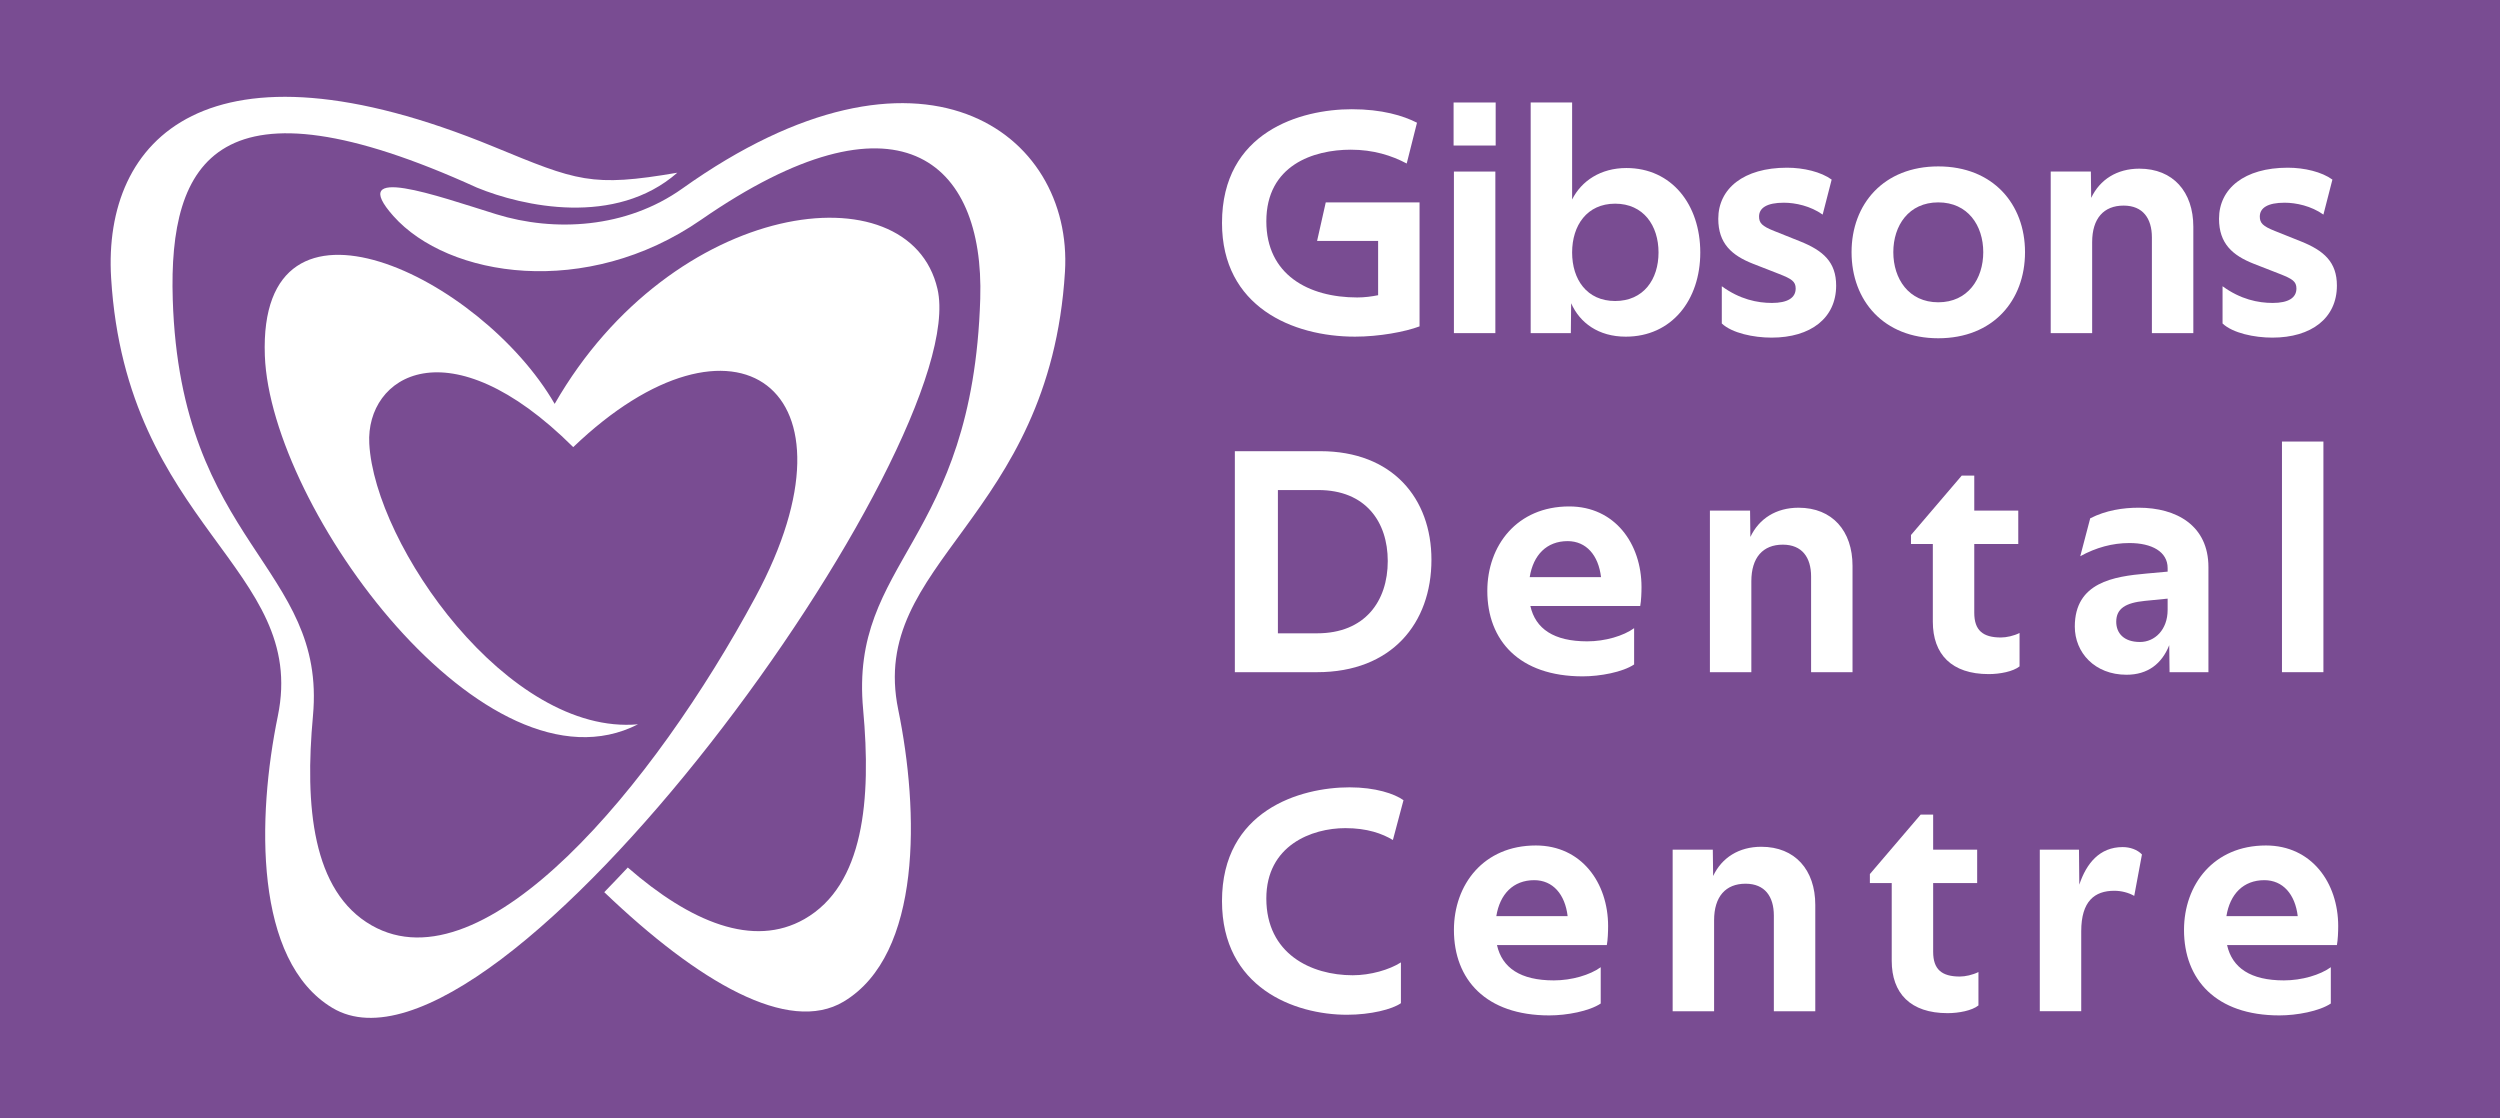 <?xml version="1.0" encoding="UTF-8"?> <!-- Generator: Adobe Illustrator 16.0.3, SVG Export Plug-In . SVG Version: 6.00 Build 0) --> <svg xmlns="http://www.w3.org/2000/svg" xmlns:xlink="http://www.w3.org/1999/xlink" x="0px" y="0px" width="380px" height="170px" viewBox="0 0 380 170" xml:space="preserve"> <g id="Layer_4"> <rect fill-rule="evenodd" clip-rule="evenodd" fill="#794C92" width="380" height="170"></rect> </g> <g id="LOGO"> <path fill-rule="evenodd" clip-rule="evenodd" fill="#FFFFFF" d="M96.974,110.095C73.905,121.895,41.11,77.334,40.256,54.06 c-1.044-28.544,32.901-11.965,44.048,7.322l0.008,0.005c17.902-31.174,53.923-35.947,58.186-17.46 c5.441,23.584-66.933,124.268-91.972,109.275c-11.958-7.161-11.456-29.003-8.294-44.371c4.624-22.493-23.031-28.77-25.34-66.563 C15.598,21.08,31.575,4.406,75.039,22.299c12.688,5.22,14.842,6.197,27.916,3.953c-9.414,8.245-23.497,5.133-30.469,2.262 c-39.299-17.883-46.883-4.174-46.227,17c1.157,37.217,23.401,40.578,21.312,63.285c-1.258,13.66-0.139,26.688,8.92,31.86 c17.126,9.778,42.913-21.266,58.325-49.885c17.21-31.952-3.266-46.221-27.683-22.812C68.167,49.107,55.583,57.145,56.13,67.426 C56.95,82.835,77.255,111.851,96.974,110.095L96.974,110.095z"></path> <path fill-rule="evenodd" clip-rule="evenodd" fill="#FFFFFF" d="M91.848,135.61c14.306,13.689,28.003,21.654,36.393,16.631 c11.957-7.162,11.453-29.004,8.292-44.373c-4.625-22.492,23.033-28.77,25.343-66.562c1.291-21.188-21.841-38.514-58.148-12.657 c-8.552,6.091-19.475,6.644-28.292,3.914c-9.092-2.814-22.786-7.754-15.641,0.272c8.317,9.349,29.327,12.655,46.778,0.566 c29.799-20.638,43.083-9.145,42.425,12.029c-1.157,37.215-19.891,39.701-17.801,62.409c1.256,13.66,0.134,26.687-8.921,31.858 c-7.763,4.43-17.306,0.479-26.852-7.835C94.244,133.122,93.052,134.371,91.848,135.61L91.848,135.61z"></path> </g> <g id="TEXT"> <g> <path fill="#FFFFFF" d="M215.772,30.763v18.846c-2.197,0.831-6.152,1.563-9.814,1.563c-9.472,0-20.213-4.541-20.213-17.285 c0-13.866,11.962-17.284,19.726-17.284c4.589,0,7.812,0.977,9.912,2.051l-1.563,6.201c-2.295-1.222-5.078-2.101-8.496-2.101 c-5.664,0-12.841,2.345-12.841,10.889c0,8.105,6.396,11.572,13.817,11.572c1.123,0,2.197-0.147,3.174-0.342v-8.253h-9.277 l1.318-5.858H215.772z"></path> <path fill="#FFFFFF" d="M220.945,15.579h6.397v6.542h-6.397V15.579z M220.995,26.077h6.299v24.558h-6.299V26.077z"></path> <path fill="#FFFFFF" d="M238.815,46.095l-0.048,4.54h-6.104V15.579h6.299v14.745c1.416-2.832,4.346-4.785,8.251-4.785 c6.885,0,11.23,5.566,11.23,12.842c0,7.226-4.346,12.792-11.327,12.792C242.966,51.173,240.133,49.073,238.815,46.095z M252.096,38.38c0-4.101-2.294-7.421-6.592-7.421c-4.296,0-6.542,3.32-6.542,7.421c0,4.102,2.246,7.373,6.542,7.373 C249.802,45.753,252.096,42.482,252.096,38.38z"></path> <path fill="#FFFFFF" d="M277.044,32.619c-1.854-1.318-4.15-1.807-5.907-1.807c-2.54,0-3.76,0.781-3.76,2.1 c0,0.976,0.439,1.463,2.295,2.197l3.906,1.563c3.564,1.416,5.517,3.173,5.517,6.737c0,4.932-3.856,7.91-9.814,7.91 c-2.734,0-6.004-0.684-7.567-2.147v-5.664c2.734,2,5.419,2.539,7.617,2.539c2.391,0,3.612-0.782,3.612-2.197 c0-1.075-0.634-1.466-2.489-2.198l-4.004-1.562c-3.222-1.27-5.272-3.076-5.272-6.835c0-4.59,3.857-7.764,10.448-7.764 c2.54,0,5.175,0.635,6.787,1.807L277.044,32.619z"></path> <path fill="#FFFFFF" d="M307.803,38.331c0,7.374-4.882,13.085-13.183,13.085c-8.3,0-13.183-5.711-13.183-13.085 c0-7.324,4.882-13.037,13.183-13.037C302.921,25.294,307.803,31.007,307.803,38.331z M287.784,38.331 c0,4.052,2.344,7.617,6.836,7.617s6.835-3.565,6.835-7.617c0-4.052-2.343-7.568-6.835-7.568S287.784,34.279,287.784,38.331z"></path> <path fill="#FFFFFF" d="M322.791,31.251c-3.027,0-4.784,1.953-4.784,5.566v13.817h-6.299V26.077h6.104l0.048,4.003 c1.319-2.783,3.905-4.443,7.323-4.443c5.127,0,8.203,3.516,8.203,8.838v16.161h-6.298v-14.55 C327.088,33.205,325.721,31.251,322.791,31.251z"></path> <path fill="#FFFFFF" d="M353.159,32.619c-1.855-1.318-4.15-1.807-5.908-1.807c-2.54,0-3.76,0.781-3.76,2.1 c0,0.976,0.439,1.463,2.295,2.197l3.906,1.563c3.564,1.416,5.517,3.173,5.517,6.737c0,4.932-3.857,7.91-9.814,7.91 c-2.734,0-6.005-0.684-7.567-2.147v-5.664c2.734,2,5.419,2.539,7.617,2.539c2.392,0,3.612-0.782,3.612-2.197 c0-1.075-0.634-1.466-2.49-2.198l-4.004-1.562c-3.222-1.27-5.272-3.076-5.272-6.835c0-4.59,3.856-7.764,10.448-7.764 c2.54,0,5.175,0.635,6.787,1.807L353.159,32.619z"></path> <path fill="#FFFFFF" d="M187.697,68.58h12.988c10.985,0,16.894,7.178,16.894,16.503c0,9.667-6.055,17.088-17.382,17.088h-12.5 V68.58z M194.24,96.264h5.957c7.275,0,10.742-4.883,10.742-10.986c0-5.957-3.37-10.79-10.547-10.79h-6.151V96.264z"></path> <path fill="#FFFFFF" d="M240.574,102.806c-9.667,0-14.502-5.469-14.502-12.987c0-6.884,4.493-12.841,12.451-12.841 c6.933,0,10.986,5.664,10.986,12.254c0,0.88-0.048,2.101-0.196,2.881h-16.698c0.781,3.467,3.563,5.372,8.642,5.372 c2.734,0,5.517-0.831,7.129-2.002V101C246.627,102.171,243.21,102.806,240.574,102.806z M238.278,82.251 c-3.173,0-5.224,2.099-5.762,5.469h10.84C242.966,84.399,241.11,82.251,238.278,82.251z"></path> <path fill="#FFFFFF" d="M270.989,82.788c-3.027,0-4.785,1.953-4.785,5.565v13.818h-6.298V77.612h6.104l0.048,4.004 c1.318-2.783,3.905-4.443,7.323-4.443c5.127,0,8.203,3.515,8.203,8.838v16.161h-6.298v-14.55 C275.287,84.741,273.919,82.788,270.989,82.788z"></path> <path fill="#FFFFFF" d="M306.777,77.612v5.078h-6.689v10.448c0,2.686,1.318,3.76,4.052,3.76c0.83,0,1.953-0.245,2.832-0.684v5.078 c-0.976,0.781-2.977,1.171-4.686,1.171c-5.665,0-8.496-3.028-8.496-7.958V82.69h-3.321v-1.367l7.715-9.033h1.904v5.322H306.777z"></path> <path fill="#FFFFFF" d="M335.681,102.171h-5.907l-0.05-4.102c-1.123,2.833-3.271,4.493-6.494,4.493 c-4.833,0-7.86-3.369-7.86-7.324c0-6.738,5.956-7.617,10.887-8.057l3.224-0.292v-0.537c0-2.49-2.393-3.809-5.81-3.809 c-2.588,0-5.079,0.684-7.471,2.002l1.513-5.762c2.393-1.221,4.98-1.611,7.373-1.611c5.714,0,10.596,2.686,10.596,9.033V102.171z M325.28,97.582c2.246,0,4.2-1.855,4.2-4.882v-1.708l-3.466,0.342c-2.931,0.292-4.347,1.171-4.347,3.173 C321.667,96.215,322.791,97.582,325.28,97.582z"></path> <path fill="#FFFFFF" d="M346.86,67.115h6.299v35.057h-6.299V67.115z"></path> <path fill="#FFFFFF" d="M204.493,125.876c-5.127,0-12.011,2.637-12.011,10.693c0,8.398,6.787,11.67,13.134,11.67 c2.686,0,5.566-0.831,7.324-1.954v6.2c-1.318,0.928-4.59,1.758-8.203,1.758c-7.958,0-18.993-4.102-18.993-17.283 c0-13.77,11.865-17.285,19.384-17.285c3.954,0,6.835,0.976,8.203,1.953l-1.611,6.055 C210.108,126.707,207.813,125.876,204.493,125.876z"></path> <path fill="#FFFFFF" d="M235.498,154.342c-9.668,0-14.501-5.469-14.501-12.988c0-6.885,4.492-12.841,12.451-12.841 c6.932,0,10.985,5.663,10.985,12.255c0,0.879-0.048,2.1-0.194,2.88h-16.699c0.781,3.467,3.563,5.372,8.642,5.372 c2.734,0,5.517-0.831,7.128-2.003v5.518C241.551,153.708,238.134,154.342,235.498,154.342z M233.201,133.786 c-3.172,0-5.223,2.1-5.761,5.469h10.84C237.89,135.936,236.035,133.786,233.201,133.786z"></path> <path fill="#FFFFFF" d="M265.327,134.324c-3.027,0-4.785,1.954-4.785,5.565v13.819h-6.299v-24.56h6.104l0.049,4.004 c1.318-2.784,3.906-4.443,7.324-4.443c5.127,0,8.203,3.515,8.203,8.837v16.162h-6.298v-14.551 C269.624,136.277,268.256,134.324,265.327,134.324z"></path> <path fill="#FFFFFF" d="M300.529,129.148v5.078h-6.689v10.448c0,2.685,1.318,3.76,4.052,3.76c0.83,0,1.954-0.245,2.832-0.684 v5.077c-0.977,0.782-2.978,1.172-4.687,1.172c-5.664,0-8.495-3.027-8.495-7.959v-11.815h-3.321v-1.367l7.715-9.034h1.903v5.323 H300.529z"></path> <path fill="#FFFFFF" d="M321.376,135.397c-2.979,0-5.029,1.563-5.029,6.152v12.158h-6.299v-24.56h5.957l0.049,5.321 c1.074-3.222,3.076-5.712,6.591-5.712c1.123,0,2.246,0.391,2.93,1.123l-1.172,6.298 C323.572,135.691,322.45,135.397,321.376,135.397z"></path> <path fill="#FFFFFF" d="M346.471,154.342c-9.667,0-14.501-5.469-14.501-12.988c0-6.885,4.492-12.841,12.451-12.841 c6.934,0,10.986,5.663,10.986,12.255c0,0.879-0.049,2.1-0.196,2.88h-16.698c0.781,3.467,3.565,5.372,8.642,5.372 c2.734,0,5.518-0.831,7.129-2.003v5.518C352.525,153.708,349.108,154.342,346.471,154.342z M344.176,133.786 c-3.174,0-5.225,2.1-5.762,5.469h10.841C348.863,135.936,347.008,133.786,344.176,133.786z"></path> </g> </g> <g id="GUIDES" display="none"> </g> </svg> 